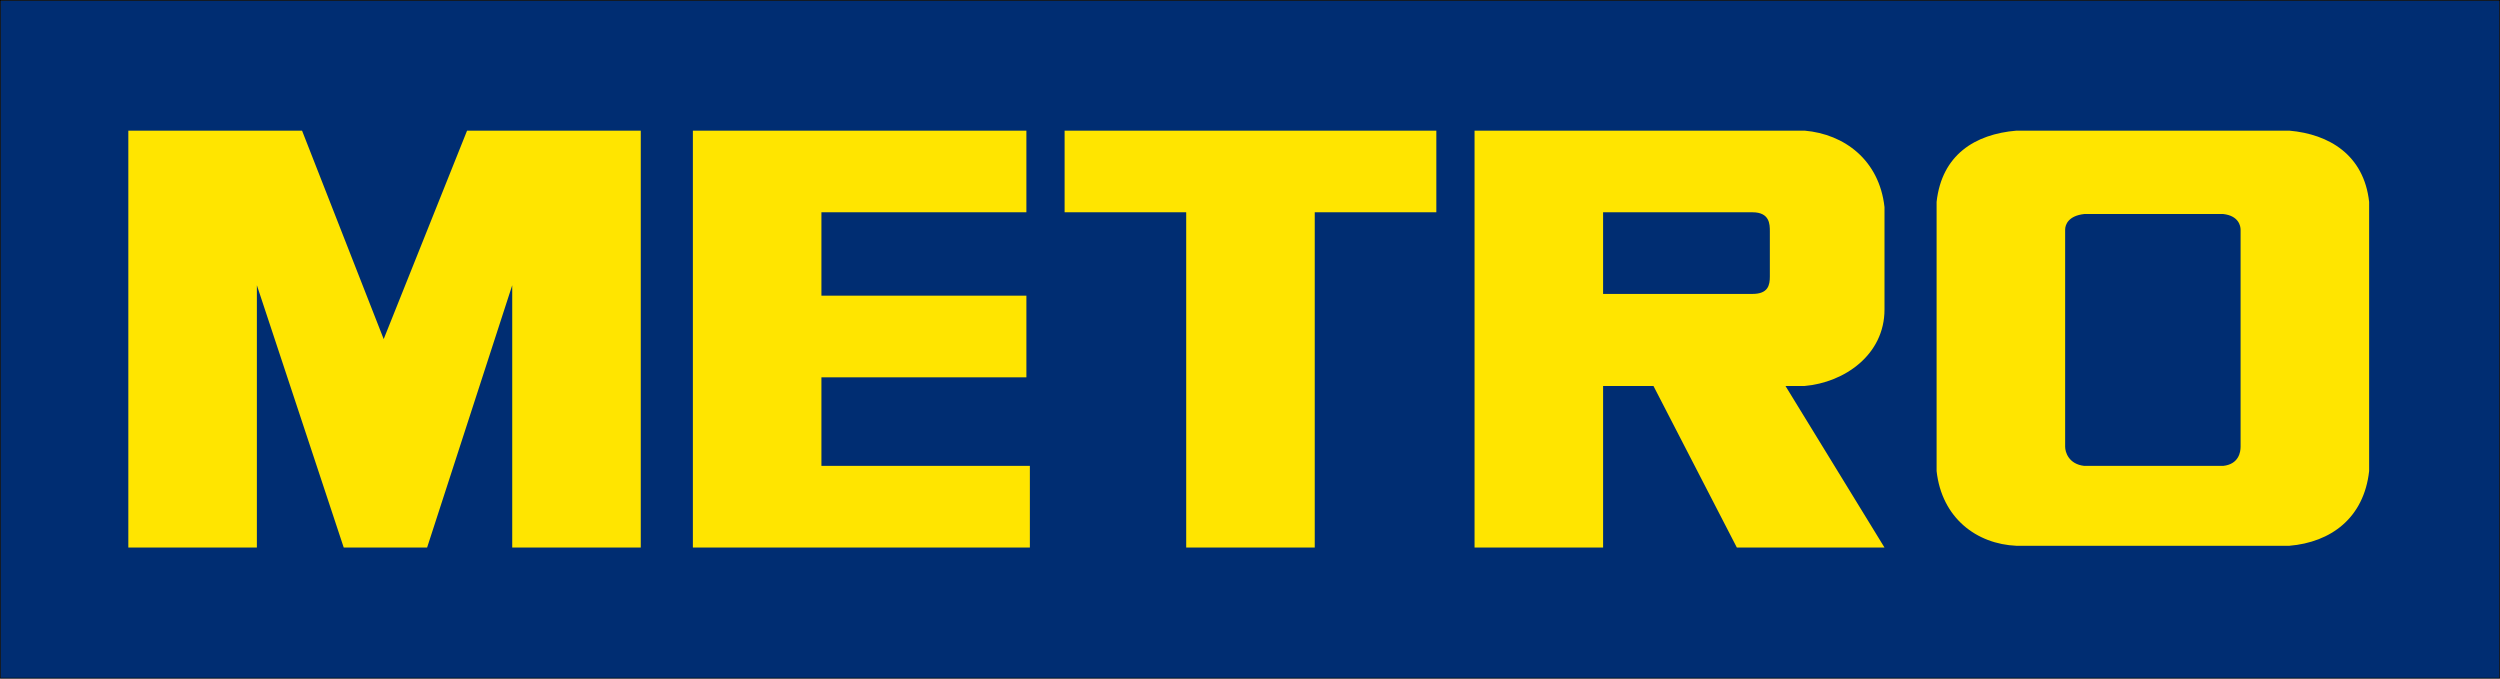 <svg xmlns="http://www.w3.org/2000/svg" xmlns:svg="http://www.w3.org/2000/svg" id="Ebene_1" x="0px" y="0px" viewBox="0 0 1813.419 492.224" xml:space="preserve" width="1813.419" height="492.224"><defs id="defs9"></defs><style type="text/css" id="style2">	.st0{fill-rule:evenodd;clip-rule:evenodd;fill:#FFE500;}</style><g id="g3366" transform="matrix(0.9,0,0,0.9,91.741,94.217)"><rect style="fill:#002d72;fill-opacity:1;stroke:#000000;stroke-width:0.638" id="rect1880" width="2014.272" height="546.278" x="-101.615" y="-104.366"></rect><path class="st0" d="m 242.298,336.607 68.6,-211.4 v 211.4 h 103.6 v -336 h -140 l -67.2,168 -65.8,-168 H 1.498 v 336 H 105.098 v -211.4 l 70,211.4 z m 1110.2,-130.2 c 32.2,-2.8 64.4,-25.2 64.4,-61.6 v -75.6 -7 c -4.2,-37.8 -32.2,-58.8 -64.4,-61.6 h -266 v 336 h 103.6 v -130.2 h 40.6 l 67.2,130.2 h 119 l -79.8,-130.2 z m -28,-88.2 c 0,7 -1.4,14 -14,14 h -120.4 v -65.8 h 120.4 c 14,0 14,9.8 14,15.4 z m -599.2,-51.8 v -65.8 h -268.8 v 336 h 271.6 v -65.8 h -168 v -71.4 h 165.2 v -65.8 h -165.2 v -67.2 z m 128.8,0 h -98 v -65.8 h 299.6 v 65.8 h -98 v 270.2 h -103.6 z m 889,-65.8 h -219.8 c -33.6,2.8 -60.2,19.6 -64.4,57.4 v 217 c 4.2,37.8 32.2,58.8 64.4,60.2 h 219.8 c 33.6,-2.8 60.2,-22.4 64.4,-60.2 v -217 c -4.2,-37.8 -32.2,-54.6 -64.4,-57.4 z m -39.2,254.8 c 0,4.2 -1.4,14 -14,15.4 h -112 c -12.6,-1.4 -15.4,-11.2 -15.4,-15.4 v -175 c 0,-4.2 2.8,-11.2 15.4,-12.6 h 112 c 12.6,1.4 14,9.8 14,12.6 z" id="path4" style="stroke-width:14"></path></g></svg>
